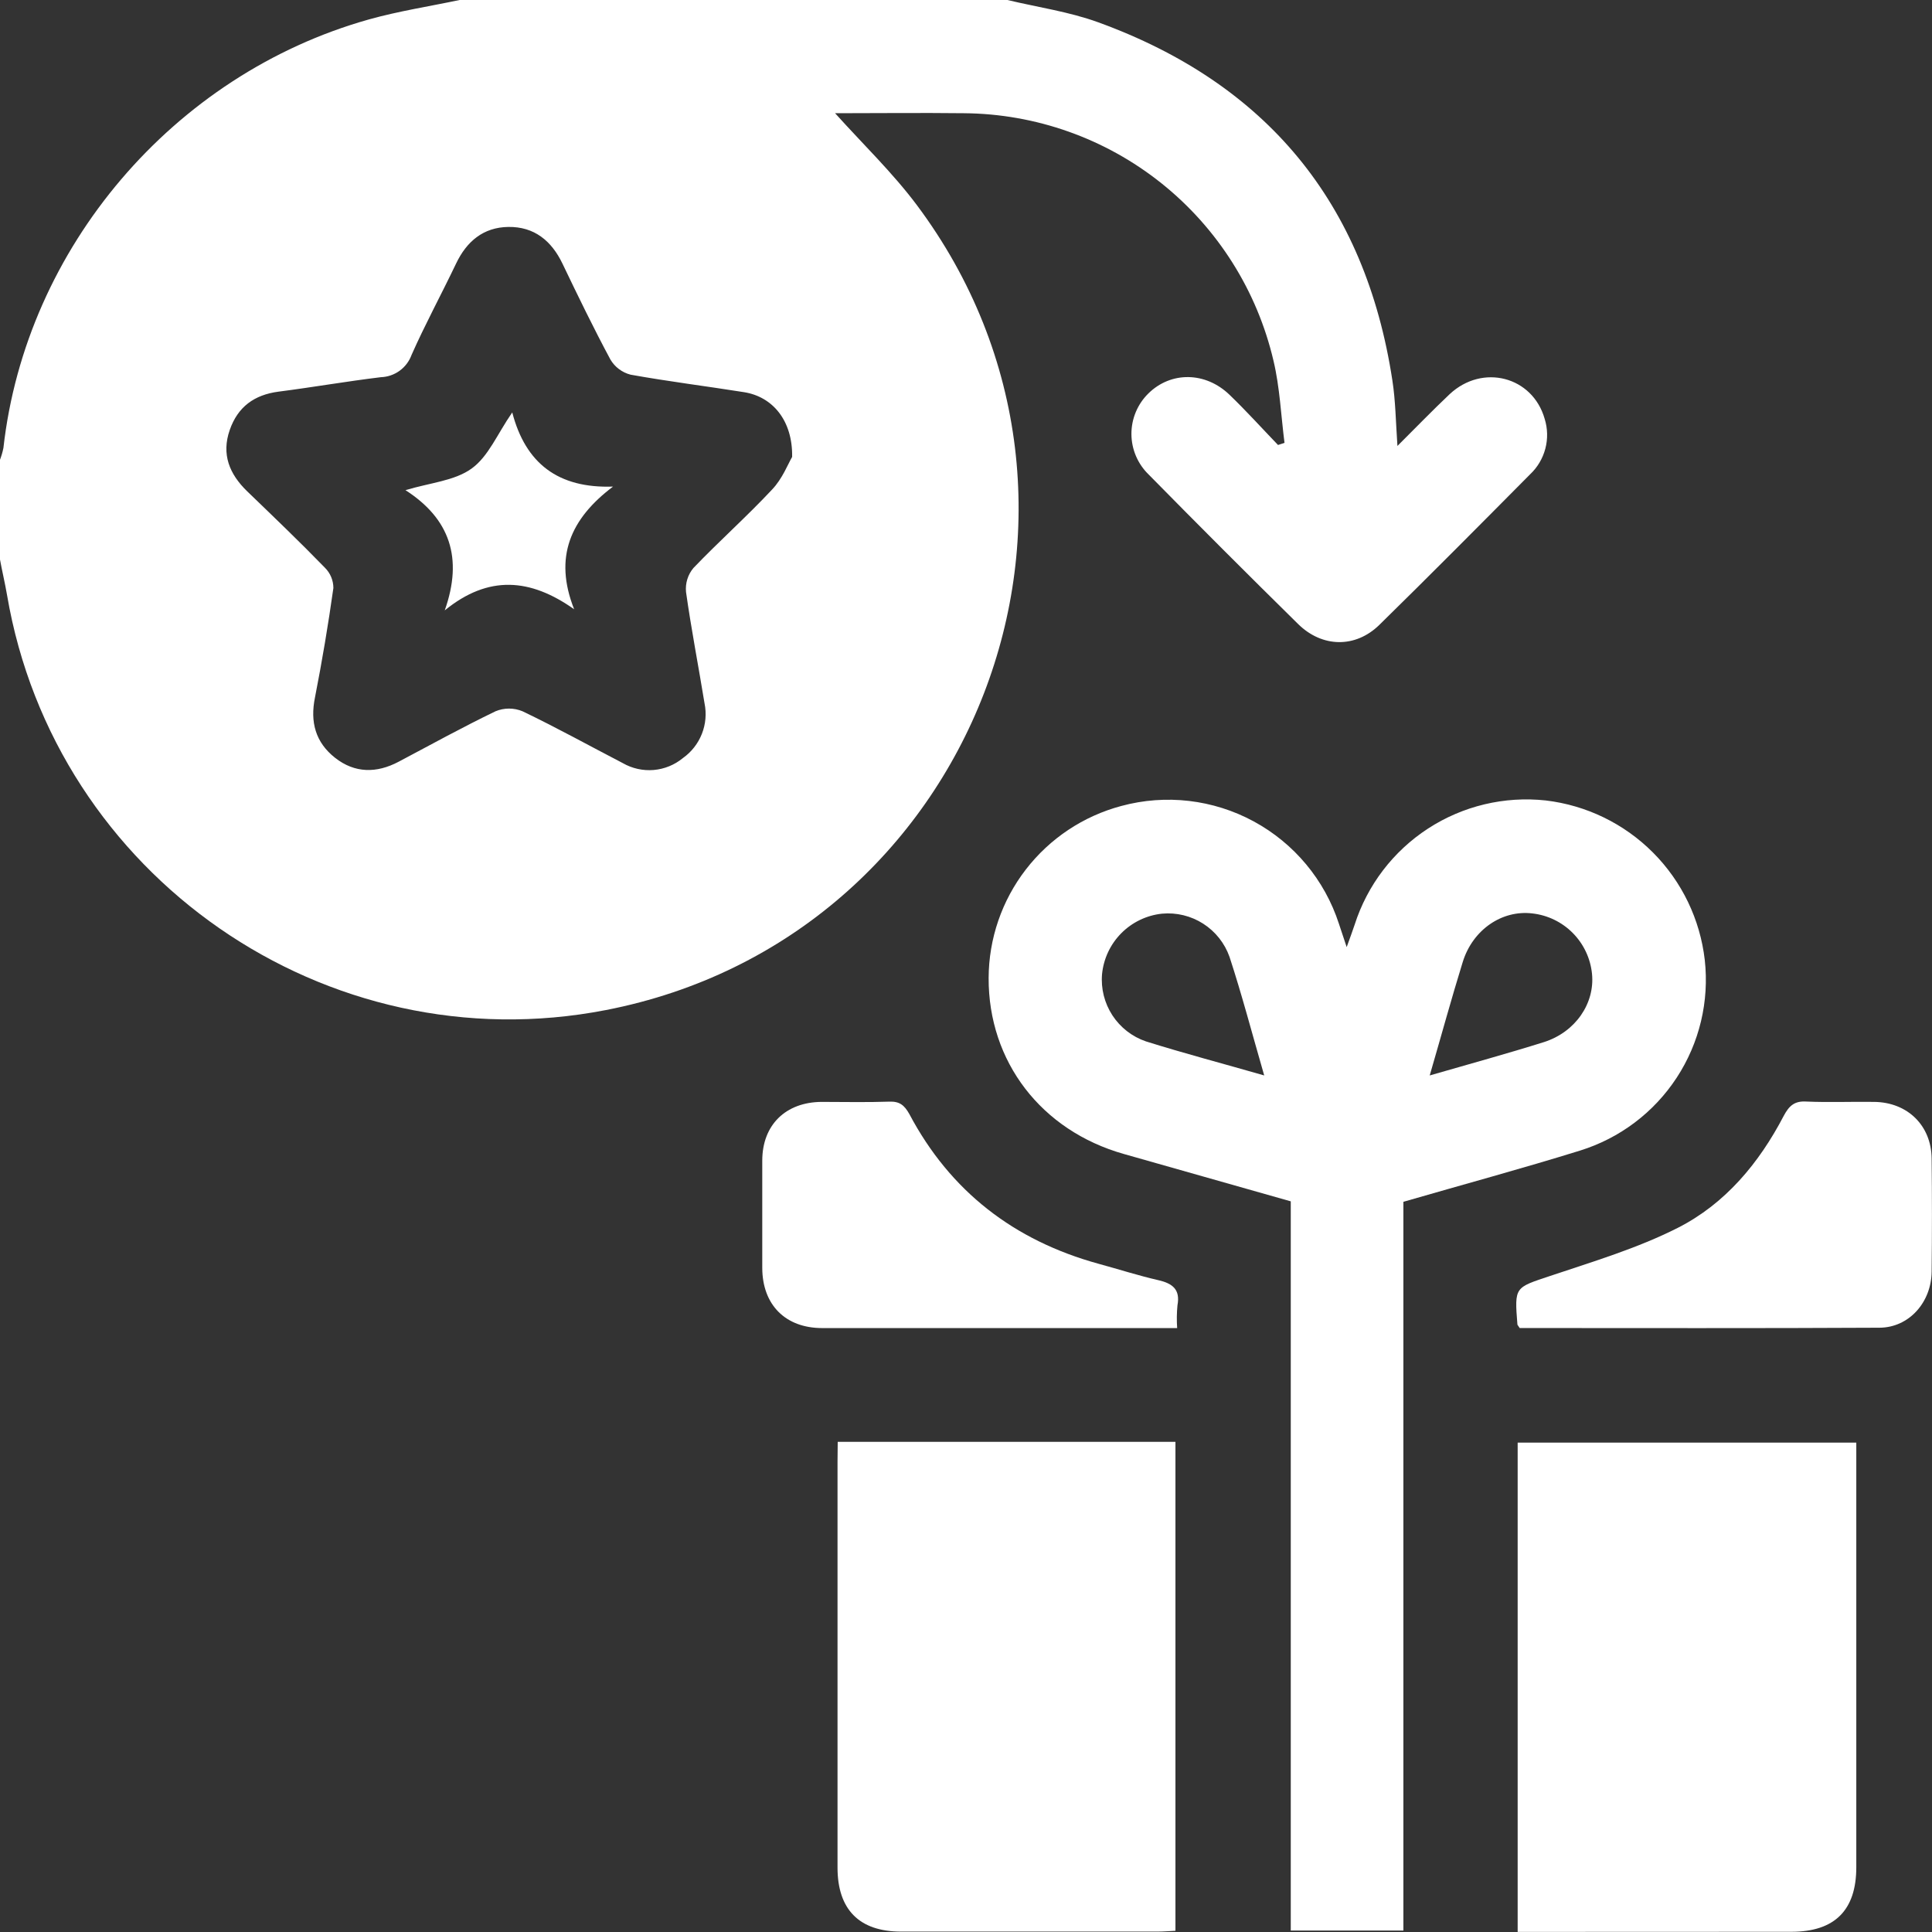 <?xml version="1.0" encoding="UTF-8"?>
<svg xmlns="http://www.w3.org/2000/svg" width="130" height="130" viewBox="0 0 130 130" fill="none">
  <rect x="0" y="0" width="130" height="130" fill="#333333" stroke="none"/>
  <g clip-path="url(#clip0_64_130)">
    <path d="M67.787 -0C69.823 0.488 71.936 0.787 73.893 1.499C85.221 5.617 91.869 13.652 93.69 25.598C93.901 26.954 93.918 28.369 94.03 30.007C95.257 28.786 96.37 27.633 97.547 26.52C99.762 24.454 103.126 25.333 103.937 28.182C104.14 28.833 104.156 29.528 103.983 30.187C103.81 30.847 103.456 31.445 102.96 31.913C99.596 35.305 96.231 38.697 92.812 42.048C91.204 43.621 88.966 43.581 87.351 41.993C83.973 38.669 80.623 35.318 77.301 31.94C76.934 31.587 76.641 31.163 76.44 30.695C76.239 30.226 76.134 29.722 76.131 29.212C76.129 28.702 76.228 28.197 76.425 27.726C76.621 27.256 76.91 26.829 77.274 26.473C78.787 24.984 81.114 24.997 82.742 26.574C83.865 27.656 84.912 28.816 85.995 29.942L86.432 29.8C86.195 27.958 86.117 26.069 85.693 24.285C84.594 19.571 81.941 15.364 78.161 12.34C74.381 9.317 69.694 7.654 64.854 7.618C61.957 7.584 59.057 7.618 56.191 7.618C58.07 9.707 60.058 11.617 61.686 13.791C76.83 34.029 65.566 63.148 40.772 67.964C21.958 71.624 3.693 58.962 0.474 40.04C0.332 39.215 0.135 38.398 -0.014 37.577V30.974C0.091 30.704 0.173 30.426 0.23 30.142C1.739 16.684 11.657 5.016 24.807 1.312C26.822 0.746 28.907 0.427 30.959 -0.007L67.787 -0ZM53.301 30.746C53.342 28.301 51.992 26.693 50.062 26.388C47.522 25.984 44.974 25.669 42.431 25.211C42.148 25.139 41.884 25.012 41.651 24.837C41.418 24.663 41.222 24.444 41.074 24.193C39.938 22.077 38.889 19.913 37.852 17.749C37.109 16.195 35.942 15.246 34.206 15.27C32.53 15.293 31.401 16.236 30.685 17.742C29.705 19.798 28.609 21.812 27.693 23.881C27.538 24.308 27.258 24.679 26.89 24.947C26.521 25.214 26.082 25.365 25.628 25.38C23.325 25.659 21.039 26.059 18.736 26.354C17.111 26.568 16.002 27.371 15.459 28.932C14.886 30.573 15.442 31.903 16.626 33.053C18.383 34.748 20.157 36.444 21.87 38.208C22.23 38.568 22.432 39.056 22.433 39.565C22.087 42.027 21.674 44.481 21.195 46.925C20.855 48.584 21.229 49.957 22.551 50.995C23.874 52.033 25.343 52.04 26.828 51.253C28.989 50.106 31.136 48.926 33.341 47.861C33.629 47.741 33.939 47.679 34.251 47.679C34.564 47.679 34.873 47.741 35.162 47.861C37.441 48.953 39.659 50.181 41.905 51.348C42.534 51.71 43.258 51.871 43.981 51.811C44.704 51.75 45.391 51.47 45.951 51.009C46.525 50.602 46.969 50.036 47.227 49.382C47.486 48.727 47.548 48.011 47.406 47.322C46.999 44.825 46.514 42.339 46.161 39.833C46.133 39.545 46.162 39.254 46.247 38.977C46.332 38.701 46.471 38.444 46.657 38.222C48.38 36.421 50.252 34.759 51.951 32.941C52.65 32.208 53.033 31.197 53.301 30.746Z" fill="white"></path>
    <path d="M94.431 80.867V129.902H86.853V80.836L75.616 77.648C70.064 76.074 66.503 71.434 66.523 65.804C66.533 63.162 67.413 60.596 69.028 58.505C70.642 56.413 72.9 54.911 75.454 54.231C78.445 53.422 81.632 53.793 84.357 55.268C87.082 56.744 89.136 59.21 90.093 62.158C90.235 62.582 90.374 63.006 90.615 63.728C90.859 63.05 91.015 62.633 91.151 62.222C92.003 59.56 93.748 57.274 96.092 55.75C98.436 54.227 101.233 53.559 104.012 53.861C106.743 54.184 109.286 55.419 111.227 57.367C113.169 59.315 114.396 61.861 114.71 64.593C115.021 67.374 114.353 70.176 112.82 72.517C111.288 74.858 108.988 76.592 106.315 77.421C102.415 78.632 98.47 79.697 94.431 80.867ZM85.066 72.364C84.249 69.542 83.567 66.937 82.732 64.386C82.406 63.465 81.782 62.678 80.959 62.152C80.136 61.625 79.16 61.389 78.187 61.479C77.149 61.59 76.181 62.055 75.447 62.797C74.712 63.538 74.256 64.51 74.154 65.549C74.071 66.525 74.317 67.501 74.852 68.321C75.387 69.141 76.182 69.758 77.109 70.074C79.659 70.874 82.254 71.556 85.066 72.364ZM96.204 72.364C98.918 71.58 101.421 70.895 103.897 70.118C106.01 69.44 107.319 67.52 107.123 65.532C107.021 64.496 106.566 63.526 105.834 62.785C105.103 62.044 104.138 61.577 103.103 61.462C101.068 61.218 99.101 62.554 98.426 64.725C97.666 67.181 96.991 69.657 96.198 72.38L96.204 72.364Z" fill="white"></path>
    <path d="M56.368 97.018H79.093V129.919C78.706 129.936 78.299 129.973 77.892 129.973C72.135 129.973 66.381 129.973 60.628 129.973C57.823 129.973 56.355 128.491 56.355 125.665C56.355 116.566 56.355 107.468 56.355 98.372L56.368 97.018Z" fill="white"></path>
    <path d="M102.12 129.993V97.069H124.906V98.355C124.906 107.451 124.906 116.548 124.906 125.645C124.906 128.539 123.448 129.986 120.534 129.986L102.12 129.993Z" fill="white"></path>
    <path d="M79.208 89.363H63.691C60.903 89.363 58.111 89.363 55.323 89.363C52.851 89.363 51.301 87.799 51.291 85.327C51.291 82.919 51.291 80.511 51.291 78.099C51.291 75.688 52.871 74.165 55.273 74.144C56.792 74.144 58.325 74.181 59.834 74.127C60.536 74.1 60.852 74.365 61.191 74.968C63.952 80.178 68.249 83.475 73.914 85.035C75.27 85.405 76.58 85.826 77.933 86.138C78.9 86.358 79.429 86.765 79.229 87.833C79.18 88.342 79.173 88.853 79.208 89.363Z" fill="white"></path>
    <path d="M102.255 89.36C102.147 89.187 102.106 89.156 102.103 89.119C101.899 86.568 101.926 86.653 104.304 85.856C107.207 84.883 110.182 83.994 112.899 82.617C116.087 80.999 118.363 78.265 120.021 75.087C120.381 74.409 120.744 74.07 121.548 74.121C123.067 74.188 124.6 74.121 126.113 74.144C128.355 74.171 129.956 75.735 129.976 77.96C130.003 80.493 130.003 83.028 129.976 85.568C129.956 87.63 128.453 89.329 126.469 89.339C118.4 89.383 110.331 89.36 102.255 89.36Z" fill="white"></path>
    <path d="M34.468 27.752C35.363 31.184 37.557 32.87 41.251 32.741C38.382 34.901 37.245 37.489 38.633 40.996C35.682 38.907 32.867 38.676 29.926 41.071C31.174 37.544 30.265 34.898 27.284 32.982C28.932 32.483 30.581 32.358 31.727 31.533C32.873 30.709 33.45 29.217 34.468 27.752Z" fill="white"></path>
  </g>
  <defs>
    <clipPath id="clip0_64_130">
      <rect width="130" height="129.986" fill="white"></rect>
    </clipPath>
  </defs>
</svg>
